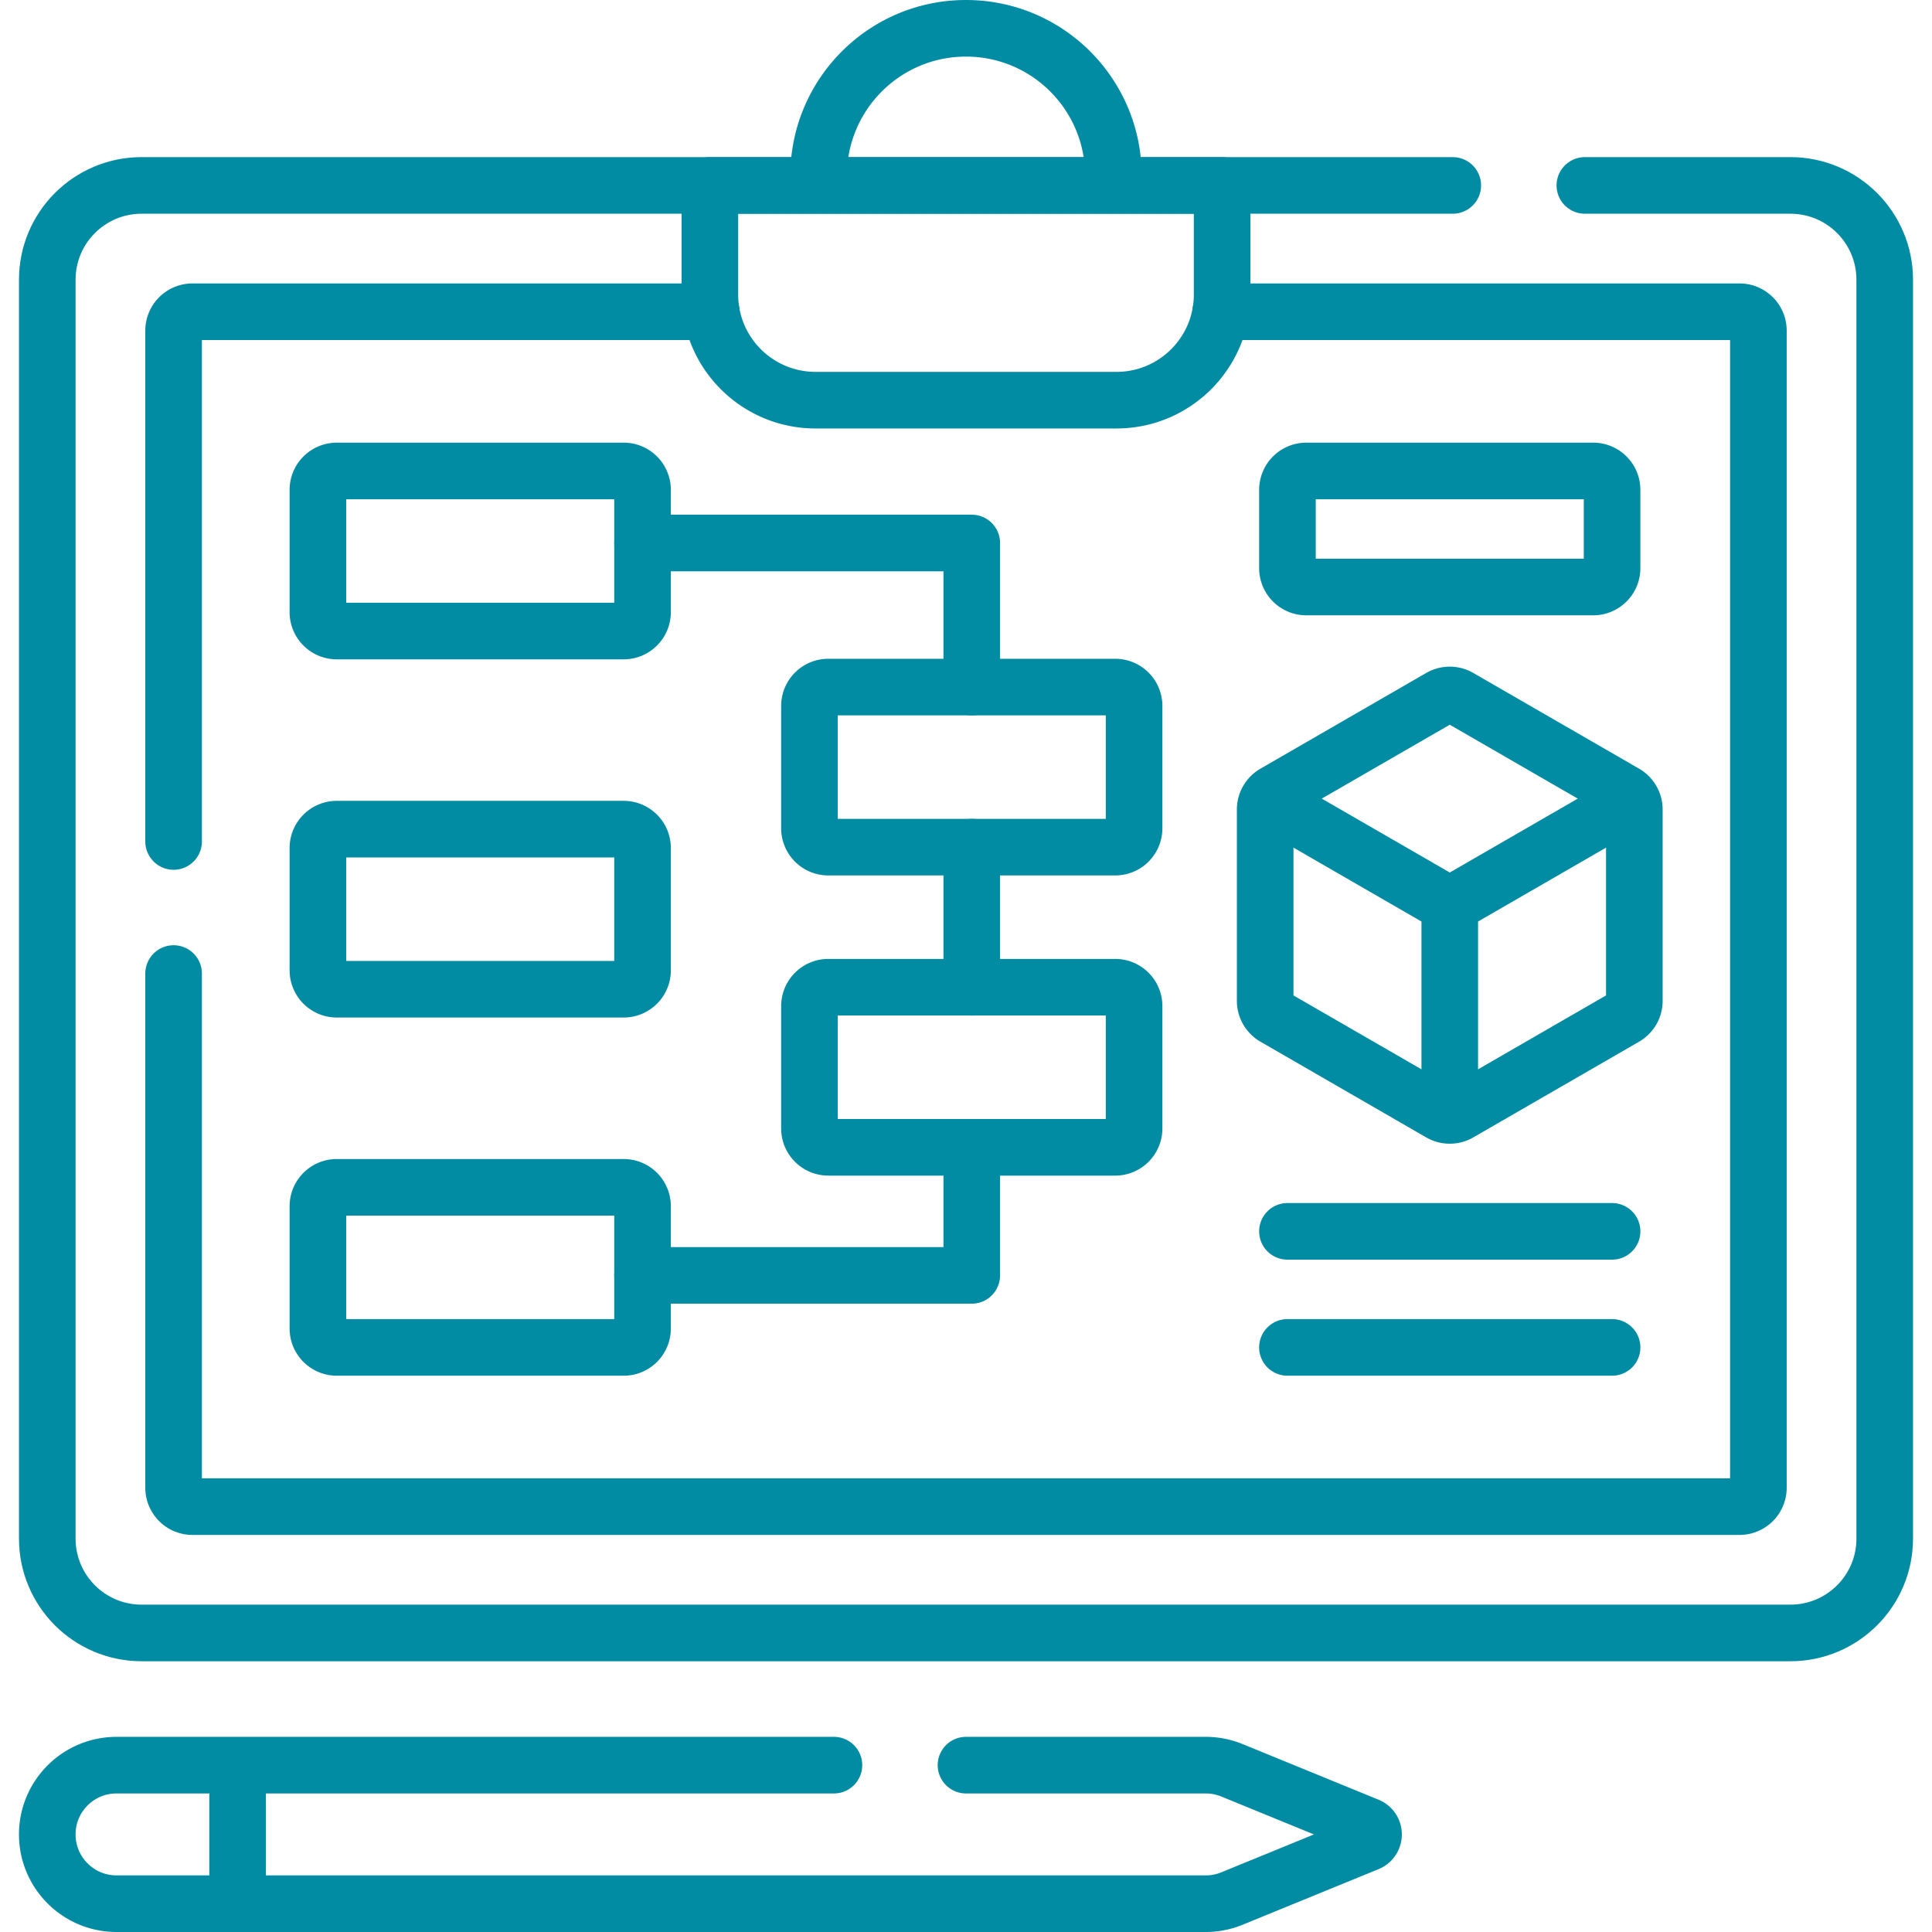 <svg xmlns="http://www.w3.org/2000/svg" xmlns:xlink="http://www.w3.org/1999/xlink" width="512" height="512" x="0" y="0" viewBox="0 0 512 512" style="enable-background:new 0 0 512 512" xml:space="preserve" class=""><g><path d="M385 49.138H37.53c-13.807 0-25 11.193-25 25v333.611c0 13.807 11.193 25 25 25h436.94c13.807 0 25-11.193 25-25V74.138c0-13.807-11.193-25-25-25H420" style="stroke-width:15;stroke-linecap:round;stroke-linejoin:round;stroke-miterlimit:10;" fill="none" stroke="#028ca3" stroke-width="15" stroke-linecap="round" stroke-linejoin="round" stroke-miterlimit="10" data-original="#000000" class="" opacity="1"></path><path d="M257.529 182.081V143.9H170.28M257.529 261.625v-37.121M170.28 337.988h87.249v-33.939" style="stroke-width:15;stroke-linecap:round;stroke-linejoin:round;stroke-miterlimit:10;" fill="none" stroke="#028ca3" stroke-width="15" stroke-linecap="round" stroke-linejoin="round" stroke-miterlimit="10" data-original="#000000" class="" opacity="1"></path><path d="M384.202 294.702v-54.819M335.681 211.87l48.521 28.013 48.52-28.013" style="stroke-width:15;stroke-linejoin:round;stroke-miterlimit:10;" fill="none" stroke="#028ca3" stroke-width="15" stroke-linejoin="round" stroke-miterlimit="10" data-original="#000000" class="" opacity="1"></path><path d="M341.186 326.321h86.031M427.217 357.078h-86.031M295.056 49.138v-2.582C295.056 24.986 277.57 7.5 256 7.5s-39.056 17.486-39.056 39.056v2.582h78.112zM188.122 49.138v28.911c0 15.464 12.536 28 28 28h79.755c15.464 0 28-12.536 28-28V49.138H188.122zM165.28 167.233H89.249a5 5 0 0 1-5-5v-32.424a5 5 0 0 1 5-5h76.031a5 5 0 0 1 5 5v32.424a5 5 0 0 1-5 5zM165.28 262.155H89.249a5 5 0 0 1-5-5v-32.424a5 5 0 0 1 5-5h76.031a5 5 0 0 1 5 5v32.424a5 5 0 0 1-5 5zM165.28 357.078H89.249a5 5 0 0 1-5-5v-32.424a5 5 0 0 1 5-5h76.031a5 5 0 0 1 5 5v32.424a5 5 0 0 1-5 5zM295.545 224.504h-76.031a5 5 0 0 1-5-5V187.08a5 5 0 0 1 5-5h76.031a5 5 0 0 1 5 5v32.424a5 5 0 0 1-5 5zM295.545 304.049h-76.031a5 5 0 0 1-5-5v-32.424a5 5 0 0 1 5-5h76.031a5 5 0 0 1 5 5v32.424a5 5 0 0 1-5 5zM335.285 214.528v50.711a5 5 0 0 0 2.5 4.33l43.917 25.355a5 5 0 0 0 5 0l43.917-25.355a5 5 0 0 0 2.5-4.33v-50.711a5 5 0 0 0-2.5-4.33l-43.917-25.355a5 5 0 0 0-5 0l-43.917 25.355a4.999 4.999 0 0 0-2.5 4.33zM422.217 155.566h-76.031a5 5 0 0 1-5-5v-20.757a5 5 0 0 1 5-5h76.031a5 5 0 0 1 5 5v20.757a5 5 0 0 1-5 5z" style="stroke-width:15;stroke-linecap:round;stroke-linejoin:round;stroke-miterlimit:10;" fill="none" stroke="#028ca3" stroke-width="15" stroke-linecap="round" stroke-linejoin="round" stroke-miterlimit="10" data-original="#000000" class="" opacity="1"></path><path d="M188.499 82.615H51.007a5 5 0 0 0-5 5V223M46.007 258v136.272a5 5 0 0 0 5 5h409.987a5 5 0 0 0 5-5V87.615a5 5 0 0 0-5-5H323.501M221 467.782H30.889c-10.139 0-18.359 8.219-18.359 18.359 0 10.139 8.22 18.359 18.359 18.359h288.639c2.384 0 4.745-.464 6.951-1.367l36-14.726c2.028-.83 2.028-3.702 0-4.531l-36-14.727a18.348 18.348 0 0 0-6.951-1.367H256M62.973 504.5v-36.718" style="stroke-width:15;stroke-linecap:round;stroke-linejoin:round;stroke-miterlimit:10;" fill="none" stroke="#028ca3" stroke-width="15" stroke-linecap="round" stroke-linejoin="round" stroke-miterlimit="10" data-original="#000000" class="" opacity="1"></path></g></svg>